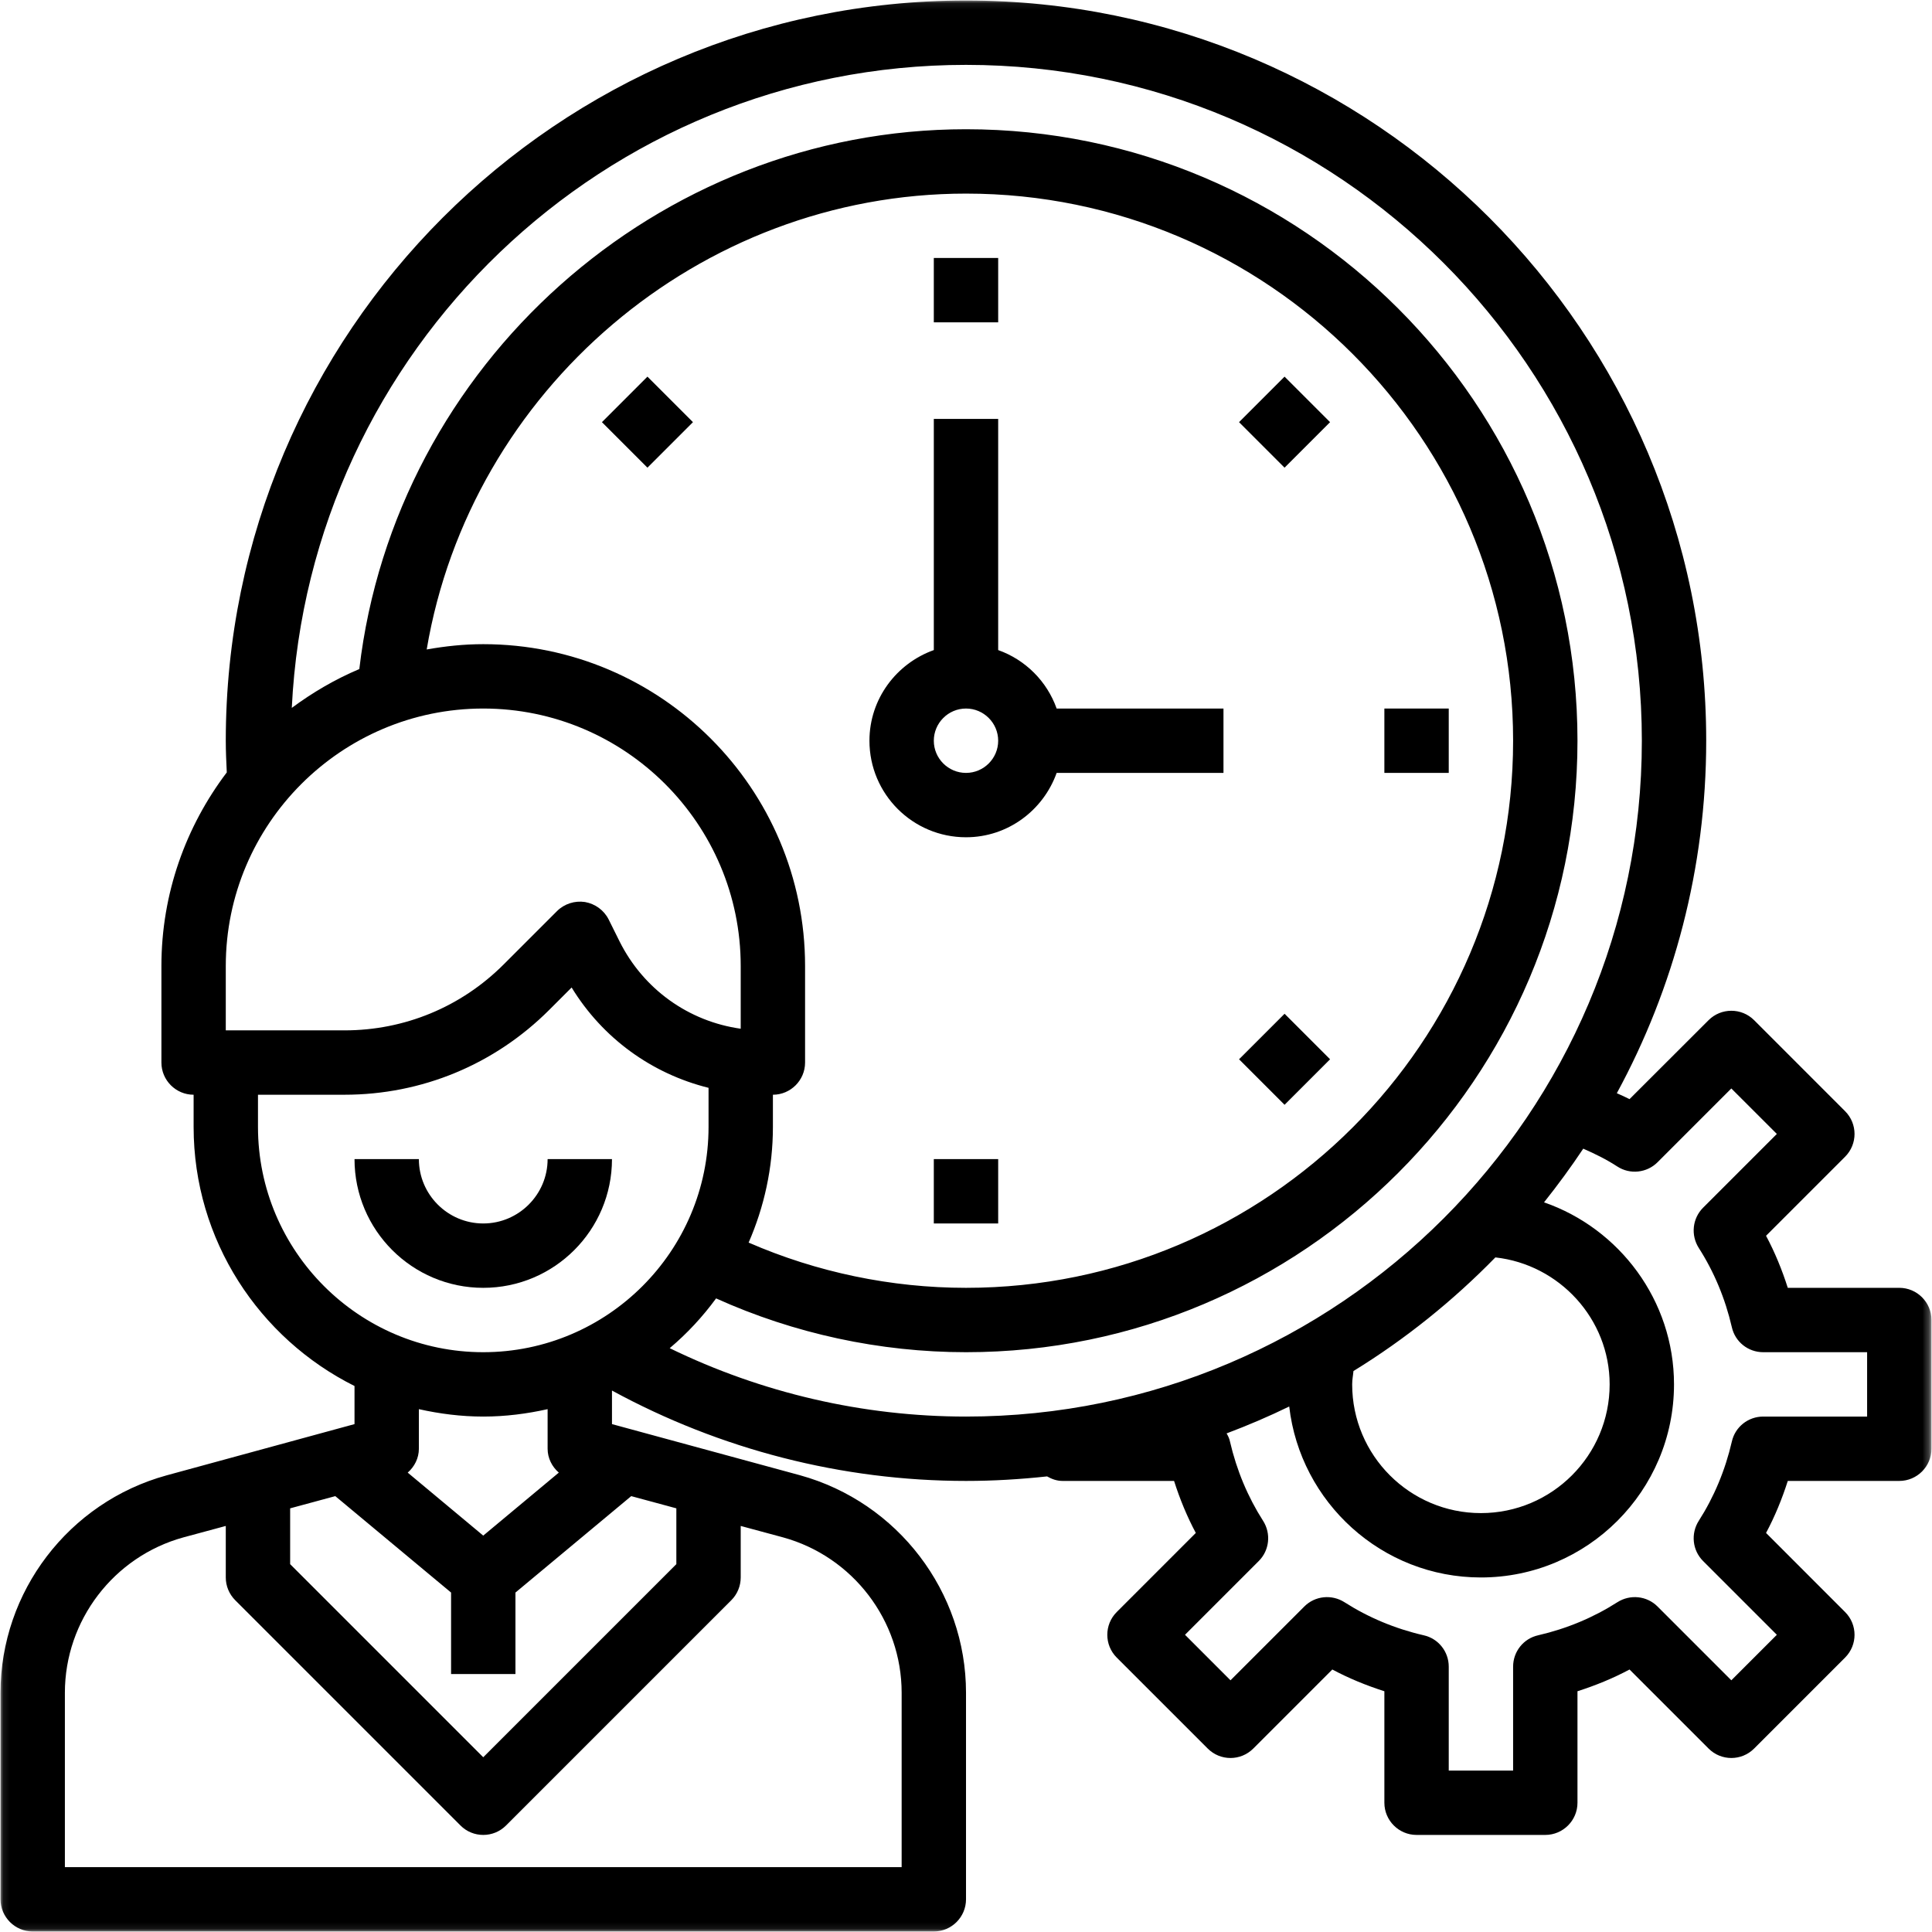 <svg width="300" height="300" viewBox="0 0 300 300" fill="none" xmlns="http://www.w3.org/2000/svg">
<g clip-path="url(#clip0_61_192)">
<path d="M95.028 179.984H85.033C85.033 185.49 80.543 189.979 75.038 189.979C69.533 189.979 65.043 185.49 65.043 179.984H55.049C55.049 191.016 64.012 199.974 75.038 199.974C86.07 199.974 95.028 191.016 95.028 179.984Z" fill="black"/>
<path d="M145.002 115.021C145.002 112.266 147.247 110.021 150.002 110.021C152.752 110.021 154.997 112.266 154.997 115.021C154.997 117.771 152.752 120.016 150.002 120.016C147.247 120.016 145.002 117.771 145.002 115.021ZM164.075 120.016H189.981V110.021H164.075C162.57 105.786 159.231 102.448 154.997 100.943V65.047H145.002V100.943C139.205 103.016 135.007 108.521 135.007 115.021C135.007 123.297 141.721 130.01 150.002 130.01C156.502 130.01 162.007 125.813 164.075 120.016Z" fill="black"/>
<path d="M154.997 40.058H145.002V50.052H154.997V40.058Z" fill="black"/>
<path d="M206.533 65.552L199.465 58.484L192.398 65.552L199.465 72.62L206.533 65.552Z" fill="black"/>
<path d="M224.96 110.021H214.965V120.015H224.96V110.021Z" fill="black"/>
<path d="M206.533 164.485L199.465 157.417L192.398 164.485L199.465 171.552L206.533 164.485Z" fill="black"/>
<path d="M154.997 179.984H145.002V189.979H154.997V179.984Z" fill="black"/>
<path d="M93.466 65.552L100.533 72.62L107.601 65.552L100.533 58.484L93.466 65.552Z" fill="black"/>
<mask id="mask0_61_192" style="mask-type:luminance" maskUnits="userSpaceOnUse" x="0" y="0" width="300" height="300">
<path d="M0.08 0.078H299.762V299.917H0.08V0.078Z" fill="white"/>
</mask>
<g mask="url(#mask0_61_192)">
<path d="M289.924 219.964H273.783C271.46 219.964 269.429 221.563 268.919 223.849C267.887 228.318 266.148 232.458 263.788 236.146C262.517 238.135 262.794 240.734 264.45 242.391L275.908 253.849L268.84 260.917L257.382 249.458C255.726 247.797 253.127 247.526 251.137 248.797C247.45 251.156 243.309 252.896 238.84 253.927C236.554 254.438 234.955 256.469 234.955 258.792V274.932H224.96V258.792C224.96 256.469 223.361 254.438 221.075 253.927C216.606 252.896 212.465 251.156 208.778 248.797C206.788 247.526 204.189 247.797 202.533 249.458L191.07 260.917L184.007 253.849L195.465 242.391C197.122 240.734 197.398 238.135 196.127 236.146C193.767 232.458 192.028 228.318 190.991 223.849C190.898 223.38 190.7 222.969 190.465 222.578C193.783 221.328 197.028 219.943 200.189 218.401C201.908 233.313 214.596 244.948 229.955 244.948C246.491 244.948 259.939 231.5 259.939 214.964C259.939 201.943 251.471 190.76 239.757 186.698C241.903 184.005 243.934 181.234 245.846 178.365C247.684 179.167 249.46 180.042 251.137 181.135C253.111 182.422 255.726 182.13 257.382 180.474L268.84 169.016L275.908 176.078L264.45 187.536C262.794 189.198 262.517 191.792 263.788 193.786C266.148 197.474 267.887 201.615 268.919 206.083C269.429 208.37 271.46 209.969 273.783 209.969H289.924V219.964ZM210.163 212.896C218.226 207.938 225.622 201.984 232.2 195.25C242.116 196.344 249.945 204.776 249.945 214.964C249.945 225.995 240.986 234.953 229.955 234.953C218.929 234.953 209.965 225.995 209.965 214.964C209.965 214.203 210.106 213.578 210.163 212.896ZM103.991 209.344C106.705 207.057 109.106 204.464 111.195 201.615C123.294 207.078 136.611 209.969 150.002 209.969C202.356 209.969 244.95 167.375 244.95 115.021C244.95 62.661 202.356 20.068 150.002 20.068C102.038 20.068 61.335 56.651 55.794 103.891C52.044 105.474 48.549 107.521 45.309 109.922C48.002 54.427 93.856 10.073 150.002 10.073C207.861 10.073 254.945 57.161 254.945 115.021C254.945 172.88 207.861 219.964 150.002 219.964C134.012 219.964 118.257 216.292 103.991 209.344ZM140.007 262.849V289.927H10.075V262.849C10.075 251.625 17.648 241.708 28.481 238.724L35.059 236.948V244.948C35.059 246.276 35.59 247.547 36.528 248.484L71.507 283.464C72.481 284.438 73.752 284.927 75.038 284.927C76.33 284.927 77.596 284.438 78.575 283.464L113.554 248.484C114.491 247.547 115.017 246.276 115.017 244.948V236.948L121.596 238.724C132.429 241.708 140.007 251.625 140.007 262.849ZM75.038 219.964C78.476 219.964 81.814 219.531 85.033 218.813V224.958C85.033 226.422 85.715 227.75 86.773 228.667L75.038 238.448L63.309 228.667C64.361 227.75 65.043 226.422 65.043 224.958V218.813C68.267 219.531 71.606 219.964 75.038 219.964ZM45.054 234.214L52.064 232.318L70.043 247.292V259.943H80.038V247.292L98.017 232.318L105.023 234.214V242.88L75.038 272.865L45.054 242.88V234.214ZM40.059 174.984V169.99H53.491C65.497 169.99 76.799 165.302 85.288 156.813L88.762 153.339C93.585 161.224 101.215 166.729 110.023 168.917V174.984C110.023 194.271 94.325 209.969 75.038 209.969C55.752 209.969 40.059 194.271 40.059 174.984ZM120.017 174.984V169.99C122.767 169.99 125.012 167.745 125.012 164.99V150C125.012 122.438 102.601 100.026 75.038 100.026C72.033 100.026 69.127 100.339 66.257 100.849C73.049 60.635 108.517 30.062 150.002 30.062C196.851 30.062 234.955 68.167 234.955 115.021C234.955 161.87 196.851 199.974 150.002 199.974C138.387 199.974 126.809 197.552 116.247 192.948C118.648 187.443 120.017 181.37 120.017 174.984ZM35.059 150C35.059 127.964 53.002 110.021 75.038 110.021C97.08 110.021 115.017 127.964 115.017 150V159.74C106.955 158.609 99.929 153.63 96.2 146.172L94.502 142.755C93.778 141.333 92.413 140.339 90.83 140.063C89.252 139.828 87.632 140.339 86.497 141.469L78.221 149.745C71.606 156.365 62.819 159.995 53.491 159.995H35.059V150ZM294.924 199.974H277.606C276.71 197.161 275.596 194.448 274.231 191.891L286.507 179.615C288.46 177.661 288.46 174.5 286.507 172.547L272.377 158.411C270.424 156.464 267.262 156.464 265.309 158.411L253.033 170.672C252.387 170.339 251.721 170.047 251.059 169.755C259.903 153.474 264.939 134.813 264.939 115.021C264.939 51.635 213.382 0.078 150.002 0.078C86.616 0.078 35.059 51.635 35.059 115.021C35.059 116.677 35.137 118.297 35.215 119.938C28.872 128.313 25.064 138.719 25.064 150V164.99C25.064 167.745 27.309 169.99 30.064 169.99V174.984C30.064 192.594 40.273 207.839 55.049 215.219V221.135L25.846 229.099C10.679 233.276 0.08 247.156 0.08 262.849V294.922C0.08 297.677 2.325 299.922 5.075 299.922H145.002C147.757 299.922 150.002 297.677 150.002 294.922V262.849C150.002 247.156 139.398 233.276 124.231 229.078L95.028 221.135V215.922C111.835 225.078 130.752 229.958 150.002 229.958C154.257 229.958 158.455 229.703 162.59 229.255C163.314 229.667 164.096 229.958 164.991 229.958H182.309C183.205 232.771 184.32 235.479 185.684 238.036L173.403 250.318C171.455 252.271 171.455 255.432 173.403 257.385L187.538 271.516C189.491 273.469 192.653 273.469 194.606 271.516L206.882 259.24C209.439 260.604 212.153 261.719 214.965 262.615V279.932C214.965 282.682 217.21 284.927 219.96 284.927H239.95C242.705 284.927 244.95 282.682 244.95 279.932V262.615C247.762 261.719 250.476 260.604 253.033 259.24L265.309 271.516C267.262 273.469 270.424 273.469 272.377 271.516L286.507 257.385C288.46 255.432 288.46 252.271 286.507 250.318L274.231 238.036C275.596 235.479 276.71 232.771 277.606 229.958H294.924C297.674 229.958 299.919 227.714 299.919 224.958V204.969C299.919 202.219 297.674 199.974 294.924 199.974Z" fill="black"/>
</g>
</g>
<defs>
<clipPath id="clip0_61_192">
<rect width="300" height="300" fill="white"/>
</clipPath>
</defs>
</svg>
